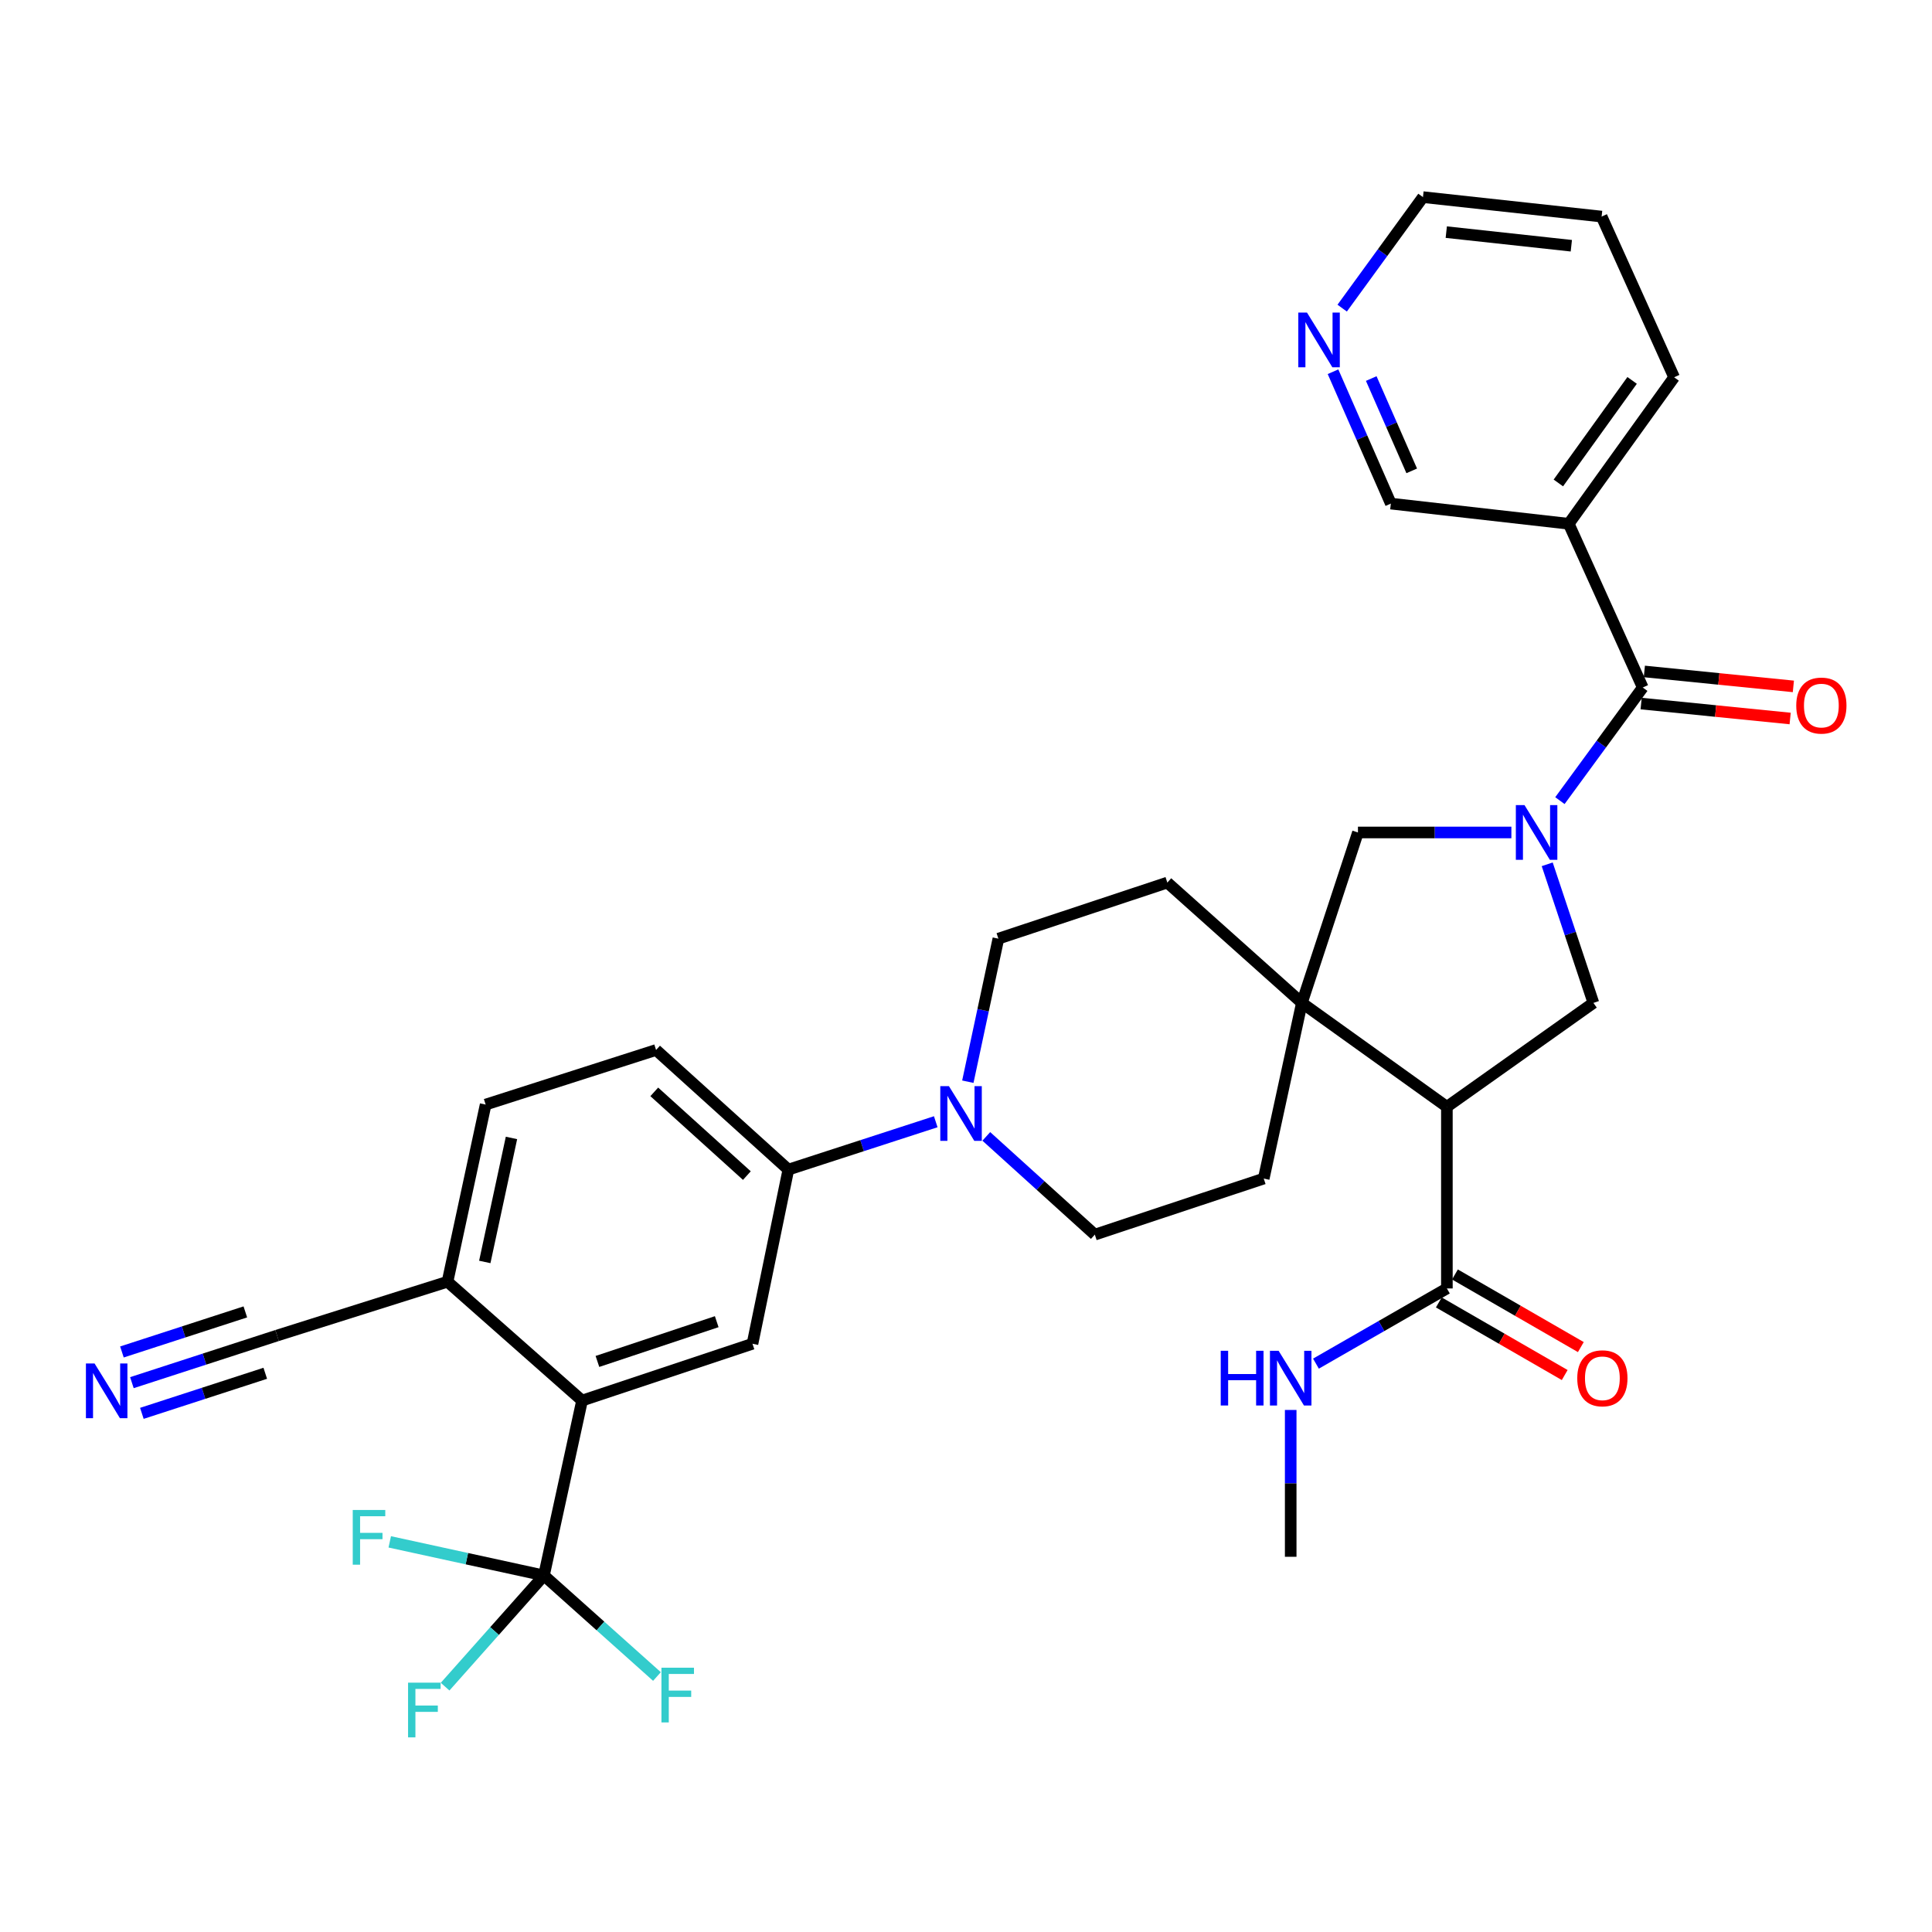 <?xml version='1.0' encoding='iso-8859-1'?>
<svg version='1.1' baseProfile='full'
              xmlns='http://www.w3.org/2000/svg'
                      xmlns:rdkit='http://www.rdkit.org/xml'
                      xmlns:xlink='http://www.w3.org/1999/xlink'
                  xml:space='preserve'
width='1000px' height='1000px' viewBox='0 0 1000 1000'>
<!-- END OF HEADER -->
<rect style='opacity:1.0;fill:#FFFFFF;stroke:none' width='1000' height='1000' x='0' y='0'> </rect>
<path class='bond-2' d='M 807.411,414.4 L 828.847,385.126' style='fill:none;fill-rule:evenodd;stroke:#0000FF;stroke-width:6px;stroke-linecap:butt;stroke-linejoin:miter;stroke-opacity:1' />
<path class='bond-2' d='M 828.847,385.126 L 850.283,355.851' style='fill:none;fill-rule:evenodd;stroke:#000000;stroke-width:6px;stroke-linecap:butt;stroke-linejoin:miter;stroke-opacity:1' />
<path class='bond-3' d='M 800.835,447.369 L 812.79,483.232' style='fill:none;fill-rule:evenodd;stroke:#0000FF;stroke-width:6px;stroke-linecap:butt;stroke-linejoin:miter;stroke-opacity:1' />
<path class='bond-3' d='M 812.79,483.232 L 824.746,519.095' style='fill:none;fill-rule:evenodd;stroke:#000000;stroke-width:6px;stroke-linecap:butt;stroke-linejoin:miter;stroke-opacity:1' />
<path class='bond-7' d='M 782.288,430.885 L 742.579,430.885' style='fill:none;fill-rule:evenodd;stroke:#0000FF;stroke-width:6px;stroke-linecap:butt;stroke-linejoin:miter;stroke-opacity:1' />
<path class='bond-7' d='M 742.579,430.885 L 702.87,430.885' style='fill:none;fill-rule:evenodd;stroke:#000000;stroke-width:6px;stroke-linecap:butt;stroke-linejoin:miter;stroke-opacity:1' />
<path class='bond-0' d='M 748.905,572.888 L 824.746,519.095' style='fill:none;fill-rule:evenodd;stroke:#000000;stroke-width:6px;stroke-linecap:butt;stroke-linejoin:miter;stroke-opacity:1' />
<path class='bond-8' d='M 748.905,572.888 L 748.905,666.897' style='fill:none;fill-rule:evenodd;stroke:#000000;stroke-width:6px;stroke-linecap:butt;stroke-linejoin:miter;stroke-opacity:1' />
<path class='bond-33' d='M 748.905,572.888 L 673.853,519.095' style='fill:none;fill-rule:evenodd;stroke:#000000;stroke-width:6px;stroke-linecap:butt;stroke-linejoin:miter;stroke-opacity:1' />
<path class='bond-1' d='M 673.853,519.095 L 702.87,430.885' style='fill:none;fill-rule:evenodd;stroke:#000000;stroke-width:6px;stroke-linecap:butt;stroke-linejoin:miter;stroke-opacity:1' />
<path class='bond-15' d='M 673.853,519.095 L 654.107,610.024' style='fill:none;fill-rule:evenodd;stroke:#000000;stroke-width:6px;stroke-linecap:butt;stroke-linejoin:miter;stroke-opacity:1' />
<path class='bond-16' d='M 673.853,519.095 L 604.211,456.821' style='fill:none;fill-rule:evenodd;stroke:#000000;stroke-width:6px;stroke-linecap:butt;stroke-linejoin:miter;stroke-opacity:1' />
<path class='bond-11' d='M 850.283,355.851 L 811.977,271.102' style='fill:none;fill-rule:evenodd;stroke:#000000;stroke-width:6px;stroke-linecap:butt;stroke-linejoin:miter;stroke-opacity:1' />
<path class='bond-17' d='M 849.45,364.161 L 888.014,368.028' style='fill:none;fill-rule:evenodd;stroke:#000000;stroke-width:6px;stroke-linecap:butt;stroke-linejoin:miter;stroke-opacity:1' />
<path class='bond-17' d='M 888.014,368.028 L 926.578,371.895' style='fill:none;fill-rule:evenodd;stroke:#FF0000;stroke-width:6px;stroke-linecap:butt;stroke-linejoin:miter;stroke-opacity:1' />
<path class='bond-17' d='M 851.116,347.541 L 889.68,351.408' style='fill:none;fill-rule:evenodd;stroke:#000000;stroke-width:6px;stroke-linecap:butt;stroke-linejoin:miter;stroke-opacity:1' />
<path class='bond-17' d='M 889.68,351.408 L 928.244,355.275' style='fill:none;fill-rule:evenodd;stroke:#FF0000;stroke-width:6px;stroke-linecap:butt;stroke-linejoin:miter;stroke-opacity:1' />
<path class='bond-4' d='M 281.547,815.461 L 301.275,724.931' style='fill:none;fill-rule:evenodd;stroke:#000000;stroke-width:6px;stroke-linecap:butt;stroke-linejoin:miter;stroke-opacity:1' />
<path class='bond-24' d='M 281.547,815.461 L 255.966,844.236' style='fill:none;fill-rule:evenodd;stroke:#000000;stroke-width:6px;stroke-linecap:butt;stroke-linejoin:miter;stroke-opacity:1' />
<path class='bond-24' d='M 255.966,844.236 L 230.384,873.011' style='fill:none;fill-rule:evenodd;stroke:#33CCCC;stroke-width:6px;stroke-linecap:butt;stroke-linejoin:miter;stroke-opacity:1' />
<path class='bond-25' d='M 281.547,815.461 L 241.641,806.763' style='fill:none;fill-rule:evenodd;stroke:#000000;stroke-width:6px;stroke-linecap:butt;stroke-linejoin:miter;stroke-opacity:1' />
<path class='bond-25' d='M 241.641,806.763 L 201.735,798.064' style='fill:none;fill-rule:evenodd;stroke:#33CCCC;stroke-width:6px;stroke-linecap:butt;stroke-linejoin:miter;stroke-opacity:1' />
<path class='bond-26' d='M 281.547,815.461 L 310.793,841.61' style='fill:none;fill-rule:evenodd;stroke:#000000;stroke-width:6px;stroke-linecap:butt;stroke-linejoin:miter;stroke-opacity:1' />
<path class='bond-26' d='M 310.793,841.61 L 340.039,867.76' style='fill:none;fill-rule:evenodd;stroke:#33CCCC;stroke-width:6px;stroke-linecap:butt;stroke-linejoin:miter;stroke-opacity:1' />
<path class='bond-5' d='M 301.275,724.931 L 389.485,695.534' style='fill:none;fill-rule:evenodd;stroke:#000000;stroke-width:6px;stroke-linecap:butt;stroke-linejoin:miter;stroke-opacity:1' />
<path class='bond-5' d='M 309.226,704.675 L 370.973,684.097' style='fill:none;fill-rule:evenodd;stroke:#000000;stroke-width:6px;stroke-linecap:butt;stroke-linejoin:miter;stroke-opacity:1' />
<path class='bond-36' d='M 301.275,724.931 L 231.633,663.418' style='fill:none;fill-rule:evenodd;stroke:#000000;stroke-width:6px;stroke-linecap:butt;stroke-linejoin:miter;stroke-opacity:1' />
<path class='bond-6' d='M 500.951,559.884 L 508.856,522.866' style='fill:none;fill-rule:evenodd;stroke:#0000FF;stroke-width:6px;stroke-linecap:butt;stroke-linejoin:miter;stroke-opacity:1' />
<path class='bond-6' d='M 508.856,522.866 L 516.762,485.847' style='fill:none;fill-rule:evenodd;stroke:#000000;stroke-width:6px;stroke-linecap:butt;stroke-linejoin:miter;stroke-opacity:1' />
<path class='bond-10' d='M 484.344,580.609 L 446.199,592.997' style='fill:none;fill-rule:evenodd;stroke:#0000FF;stroke-width:6px;stroke-linecap:butt;stroke-linejoin:miter;stroke-opacity:1' />
<path class='bond-10' d='M 446.199,592.997 L 408.054,605.384' style='fill:none;fill-rule:evenodd;stroke:#000000;stroke-width:6px;stroke-linecap:butt;stroke-linejoin:miter;stroke-opacity:1' />
<path class='bond-34' d='M 510.508,588.194 L 538.592,613.618' style='fill:none;fill-rule:evenodd;stroke:#0000FF;stroke-width:6px;stroke-linecap:butt;stroke-linejoin:miter;stroke-opacity:1' />
<path class='bond-34' d='M 538.592,613.618 L 566.676,639.041' style='fill:none;fill-rule:evenodd;stroke:#000000;stroke-width:6px;stroke-linecap:butt;stroke-linejoin:miter;stroke-opacity:1' />
<path class='bond-20' d='M 744.732,674.132 L 777.311,692.925' style='fill:none;fill-rule:evenodd;stroke:#000000;stroke-width:6px;stroke-linecap:butt;stroke-linejoin:miter;stroke-opacity:1' />
<path class='bond-20' d='M 777.311,692.925 L 809.89,711.718' style='fill:none;fill-rule:evenodd;stroke:#FF0000;stroke-width:6px;stroke-linecap:butt;stroke-linejoin:miter;stroke-opacity:1' />
<path class='bond-20' d='M 753.078,659.663 L 785.657,678.456' style='fill:none;fill-rule:evenodd;stroke:#000000;stroke-width:6px;stroke-linecap:butt;stroke-linejoin:miter;stroke-opacity:1' />
<path class='bond-20' d='M 785.657,678.456 L 818.236,697.249' style='fill:none;fill-rule:evenodd;stroke:#FF0000;stroke-width:6px;stroke-linecap:butt;stroke-linejoin:miter;stroke-opacity:1' />
<path class='bond-27' d='M 748.905,666.897 L 715.019,686.357' style='fill:none;fill-rule:evenodd;stroke:#000000;stroke-width:6px;stroke-linecap:butt;stroke-linejoin:miter;stroke-opacity:1' />
<path class='bond-27' d='M 715.019,686.357 L 681.134,705.816' style='fill:none;fill-rule:evenodd;stroke:#0000FF;stroke-width:6px;stroke-linecap:butt;stroke-linejoin:miter;stroke-opacity:1' />
<path class='bond-9' d='M 389.485,695.534 L 408.054,605.384' style='fill:none;fill-rule:evenodd;stroke:#000000;stroke-width:6px;stroke-linecap:butt;stroke-linejoin:miter;stroke-opacity:1' />
<path class='bond-22' d='M 408.054,605.384 L 339.581,543.472' style='fill:none;fill-rule:evenodd;stroke:#000000;stroke-width:6px;stroke-linecap:butt;stroke-linejoin:miter;stroke-opacity:1' />
<path class='bond-22' d='M 386.58,608.487 L 338.649,565.148' style='fill:none;fill-rule:evenodd;stroke:#000000;stroke-width:6px;stroke-linecap:butt;stroke-linejoin:miter;stroke-opacity:1' />
<path class='bond-28' d='M 811.977,271.102 L 719.898,260.663' style='fill:none;fill-rule:evenodd;stroke:#000000;stroke-width:6px;stroke-linecap:butt;stroke-linejoin:miter;stroke-opacity:1' />
<path class='bond-29' d='M 811.977,271.102 L 866.522,195.28' style='fill:none;fill-rule:evenodd;stroke:#000000;stroke-width:6px;stroke-linecap:butt;stroke-linejoin:miter;stroke-opacity:1' />
<path class='bond-29' d='M 806.6,249.975 L 844.781,196.899' style='fill:none;fill-rule:evenodd;stroke:#000000;stroke-width:6px;stroke-linecap:butt;stroke-linejoin:miter;stroke-opacity:1' />
<path class='bond-12' d='M 68.271,715.662 L 105.842,703.464' style='fill:none;fill-rule:evenodd;stroke:#0000FF;stroke-width:6px;stroke-linecap:butt;stroke-linejoin:miter;stroke-opacity:1' />
<path class='bond-12' d='M 105.842,703.464 L 143.414,691.265' style='fill:none;fill-rule:evenodd;stroke:#000000;stroke-width:6px;stroke-linecap:butt;stroke-linejoin:miter;stroke-opacity:1' />
<path class='bond-12' d='M 73.429,731.548 L 105.365,721.18' style='fill:none;fill-rule:evenodd;stroke:#0000FF;stroke-width:6px;stroke-linecap:butt;stroke-linejoin:miter;stroke-opacity:1' />
<path class='bond-12' d='M 105.365,721.18 L 137.3,710.811' style='fill:none;fill-rule:evenodd;stroke:#000000;stroke-width:6px;stroke-linecap:butt;stroke-linejoin:miter;stroke-opacity:1' />
<path class='bond-12' d='M 63.113,699.775 L 95.049,689.407' style='fill:none;fill-rule:evenodd;stroke:#0000FF;stroke-width:6px;stroke-linecap:butt;stroke-linejoin:miter;stroke-opacity:1' />
<path class='bond-12' d='M 95.049,689.407 L 126.984,679.038' style='fill:none;fill-rule:evenodd;stroke:#000000;stroke-width:6px;stroke-linecap:butt;stroke-linejoin:miter;stroke-opacity:1' />
<path class='bond-13' d='M 143.414,691.265 L 231.633,663.418' style='fill:none;fill-rule:evenodd;stroke:#000000;stroke-width:6px;stroke-linecap:butt;stroke-linejoin:miter;stroke-opacity:1' />
<path class='bond-14' d='M 231.633,663.418 L 251.37,571.728' style='fill:none;fill-rule:evenodd;stroke:#000000;stroke-width:6px;stroke-linecap:butt;stroke-linejoin:miter;stroke-opacity:1' />
<path class='bond-14' d='M 250.923,653.179 L 264.739,588.996' style='fill:none;fill-rule:evenodd;stroke:#000000;stroke-width:6px;stroke-linecap:butt;stroke-linejoin:miter;stroke-opacity:1' />
<path class='bond-18' d='M 654.107,610.024 L 566.676,639.041' style='fill:none;fill-rule:evenodd;stroke:#000000;stroke-width:6px;stroke-linecap:butt;stroke-linejoin:miter;stroke-opacity:1' />
<path class='bond-19' d='M 604.211,456.821 L 516.762,485.847' style='fill:none;fill-rule:evenodd;stroke:#000000;stroke-width:6px;stroke-linecap:butt;stroke-linejoin:miter;stroke-opacity:1' />
<path class='bond-21' d='M 689.966,192.406 L 704.932,226.534' style='fill:none;fill-rule:evenodd;stroke:#0000FF;stroke-width:6px;stroke-linecap:butt;stroke-linejoin:miter;stroke-opacity:1' />
<path class='bond-21' d='M 704.932,226.534 L 719.898,260.663' style='fill:none;fill-rule:evenodd;stroke:#000000;stroke-width:6px;stroke-linecap:butt;stroke-linejoin:miter;stroke-opacity:1' />
<path class='bond-21' d='M 709.753,195.936 L 720.229,219.826' style='fill:none;fill-rule:evenodd;stroke:#0000FF;stroke-width:6px;stroke-linecap:butt;stroke-linejoin:miter;stroke-opacity:1' />
<path class='bond-21' d='M 720.229,219.826 L 730.705,243.717' style='fill:none;fill-rule:evenodd;stroke:#000000;stroke-width:6px;stroke-linecap:butt;stroke-linejoin:miter;stroke-opacity:1' />
<path class='bond-35' d='M 694.711,159.488 L 715.619,130.759' style='fill:none;fill-rule:evenodd;stroke:#0000FF;stroke-width:6px;stroke-linecap:butt;stroke-linejoin:miter;stroke-opacity:1' />
<path class='bond-35' d='M 715.619,130.759 L 736.526,102.031' style='fill:none;fill-rule:evenodd;stroke:#000000;stroke-width:6px;stroke-linecap:butt;stroke-linejoin:miter;stroke-opacity:1' />
<path class='bond-23' d='M 339.581,543.472 L 251.37,571.728' style='fill:none;fill-rule:evenodd;stroke:#000000;stroke-width:6px;stroke-linecap:butt;stroke-linejoin:miter;stroke-opacity:1' />
<path class='bond-31' d='M 668.063,729.794 L 668.063,767.793' style='fill:none;fill-rule:evenodd;stroke:#0000FF;stroke-width:6px;stroke-linecap:butt;stroke-linejoin:miter;stroke-opacity:1' />
<path class='bond-31' d='M 668.063,767.793 L 668.063,805.792' style='fill:none;fill-rule:evenodd;stroke:#000000;stroke-width:6px;stroke-linecap:butt;stroke-linejoin:miter;stroke-opacity:1' />
<path class='bond-32' d='M 866.522,195.28 L 828.996,112.099' style='fill:none;fill-rule:evenodd;stroke:#000000;stroke-width:6px;stroke-linecap:butt;stroke-linejoin:miter;stroke-opacity:1' />
<path class='bond-30' d='M 736.526,102.031 L 828.996,112.099' style='fill:none;fill-rule:evenodd;stroke:#000000;stroke-width:6px;stroke-linecap:butt;stroke-linejoin:miter;stroke-opacity:1' />
<path class='bond-30' d='M 748.589,120.146 L 813.318,127.194' style='fill:none;fill-rule:evenodd;stroke:#000000;stroke-width:6px;stroke-linecap:butt;stroke-linejoin:miter;stroke-opacity:1' />
<path  class='atom-0' d='M 789.079 416.725
L 798.359 431.725
Q 799.279 433.205, 800.759 435.885
Q 802.239 438.565, 802.319 438.725
L 802.319 416.725
L 806.079 416.725
L 806.079 445.045
L 802.199 445.045
L 792.239 428.645
Q 791.079 426.725, 789.839 424.525
Q 788.639 422.325, 788.279 421.645
L 788.279 445.045
L 784.599 445.045
L 784.599 416.725
L 789.079 416.725
' fill='#0000FF'/>
<path  class='atom-7' d='M 491.173 562.198
L 500.453 577.198
Q 501.373 578.678, 502.853 581.358
Q 504.333 584.038, 504.413 584.198
L 504.413 562.198
L 508.173 562.198
L 508.173 590.518
L 504.293 590.518
L 494.333 574.118
Q 493.173 572.198, 491.933 569.998
Q 490.733 567.798, 490.373 567.118
L 490.373 590.518
L 486.693 590.518
L 486.693 562.198
L 491.173 562.198
' fill='#0000FF'/>
<path  class='atom-13' d='M 48.953 705.742
L 58.233 720.742
Q 59.153 722.222, 60.633 724.902
Q 62.113 727.582, 62.193 727.742
L 62.193 705.742
L 65.953 705.742
L 65.953 734.062
L 62.073 734.062
L 52.113 717.662
Q 50.953 715.742, 49.713 713.542
Q 48.513 711.342, 48.153 710.662
L 48.153 734.062
L 44.473 734.062
L 44.473 705.742
L 48.953 705.742
' fill='#0000FF'/>
<path  class='atom-18' d='M 929.734 365.201
Q 929.734 358.401, 933.094 354.601
Q 936.454 350.801, 942.734 350.801
Q 949.014 350.801, 952.374 354.601
Q 955.734 358.401, 955.734 365.201
Q 955.734 372.081, 952.334 376.001
Q 948.934 379.881, 942.734 379.881
Q 936.494 379.881, 933.094 376.001
Q 929.734 372.121, 929.734 365.201
M 942.734 376.681
Q 947.054 376.681, 949.374 373.801
Q 951.734 370.881, 951.734 365.201
Q 951.734 359.641, 949.374 356.841
Q 947.054 354.001, 942.734 354.001
Q 938.414 354.001, 936.054 356.801
Q 933.734 359.601, 933.734 365.201
Q 933.734 370.921, 936.054 373.801
Q 938.414 376.681, 942.734 376.681
' fill='#FF0000'/>
<path  class='atom-21' d='M 816.386 713.402
Q 816.386 706.602, 819.746 702.802
Q 823.106 699.002, 829.386 699.002
Q 835.666 699.002, 839.026 702.802
Q 842.386 706.602, 842.386 713.402
Q 842.386 720.282, 838.986 724.202
Q 835.586 728.082, 829.386 728.082
Q 823.146 728.082, 819.746 724.202
Q 816.386 720.322, 816.386 713.402
M 829.386 724.882
Q 833.706 724.882, 836.026 722.002
Q 838.386 719.082, 838.386 713.402
Q 838.386 707.842, 836.026 705.042
Q 833.706 702.202, 829.386 702.202
Q 825.066 702.202, 822.706 705.002
Q 820.386 707.802, 820.386 713.402
Q 820.386 719.122, 822.706 722.002
Q 825.066 724.882, 829.386 724.882
' fill='#FF0000'/>
<path  class='atom-22' d='M 676.483 161.773
L 685.763 176.773
Q 686.683 178.253, 688.163 180.933
Q 689.643 183.613, 689.723 183.773
L 689.723 161.773
L 693.483 161.773
L 693.483 190.093
L 689.603 190.093
L 679.643 173.693
Q 678.483 171.773, 677.243 169.573
Q 676.043 167.373, 675.683 166.693
L 675.683 190.093
L 672.003 190.093
L 672.003 161.773
L 676.483 161.773
' fill='#0000FF'/>
<path  class='atom-25' d='M 211.215 870.943
L 228.055 870.943
L 228.055 874.183
L 215.015 874.183
L 215.015 882.783
L 226.615 882.783
L 226.615 886.063
L 215.015 886.063
L 215.015 899.263
L 211.215 899.263
L 211.215 870.943
' fill='#33CCCC'/>
<path  class='atom-26' d='M 182.579 781.564
L 199.419 781.564
L 199.419 784.804
L 186.379 784.804
L 186.379 793.404
L 197.979 793.404
L 197.979 796.684
L 186.379 796.684
L 186.379 809.884
L 182.579 809.884
L 182.579 781.564
' fill='#33CCCC'/>
<path  class='atom-27' d='M 342.361 863.204
L 359.201 863.204
L 359.201 866.444
L 346.161 866.444
L 346.161 875.044
L 357.761 875.044
L 357.761 878.324
L 346.161 878.324
L 346.161 891.524
L 342.361 891.524
L 342.361 863.204
' fill='#33CCCC'/>
<path  class='atom-28' d='M 631.843 699.162
L 635.683 699.162
L 635.683 711.202
L 650.163 711.202
L 650.163 699.162
L 654.003 699.162
L 654.003 727.482
L 650.163 727.482
L 650.163 714.402
L 635.683 714.402
L 635.683 727.482
L 631.843 727.482
L 631.843 699.162
' fill='#0000FF'/>
<path  class='atom-28' d='M 661.803 699.162
L 671.083 714.162
Q 672.003 715.642, 673.483 718.322
Q 674.963 721.002, 675.043 721.162
L 675.043 699.162
L 678.803 699.162
L 678.803 727.482
L 674.923 727.482
L 664.963 711.082
Q 663.803 709.162, 662.563 706.962
Q 661.363 704.762, 661.003 704.082
L 661.003 727.482
L 657.323 727.482
L 657.323 699.162
L 661.803 699.162
' fill='#0000FF'/>
</svg>
